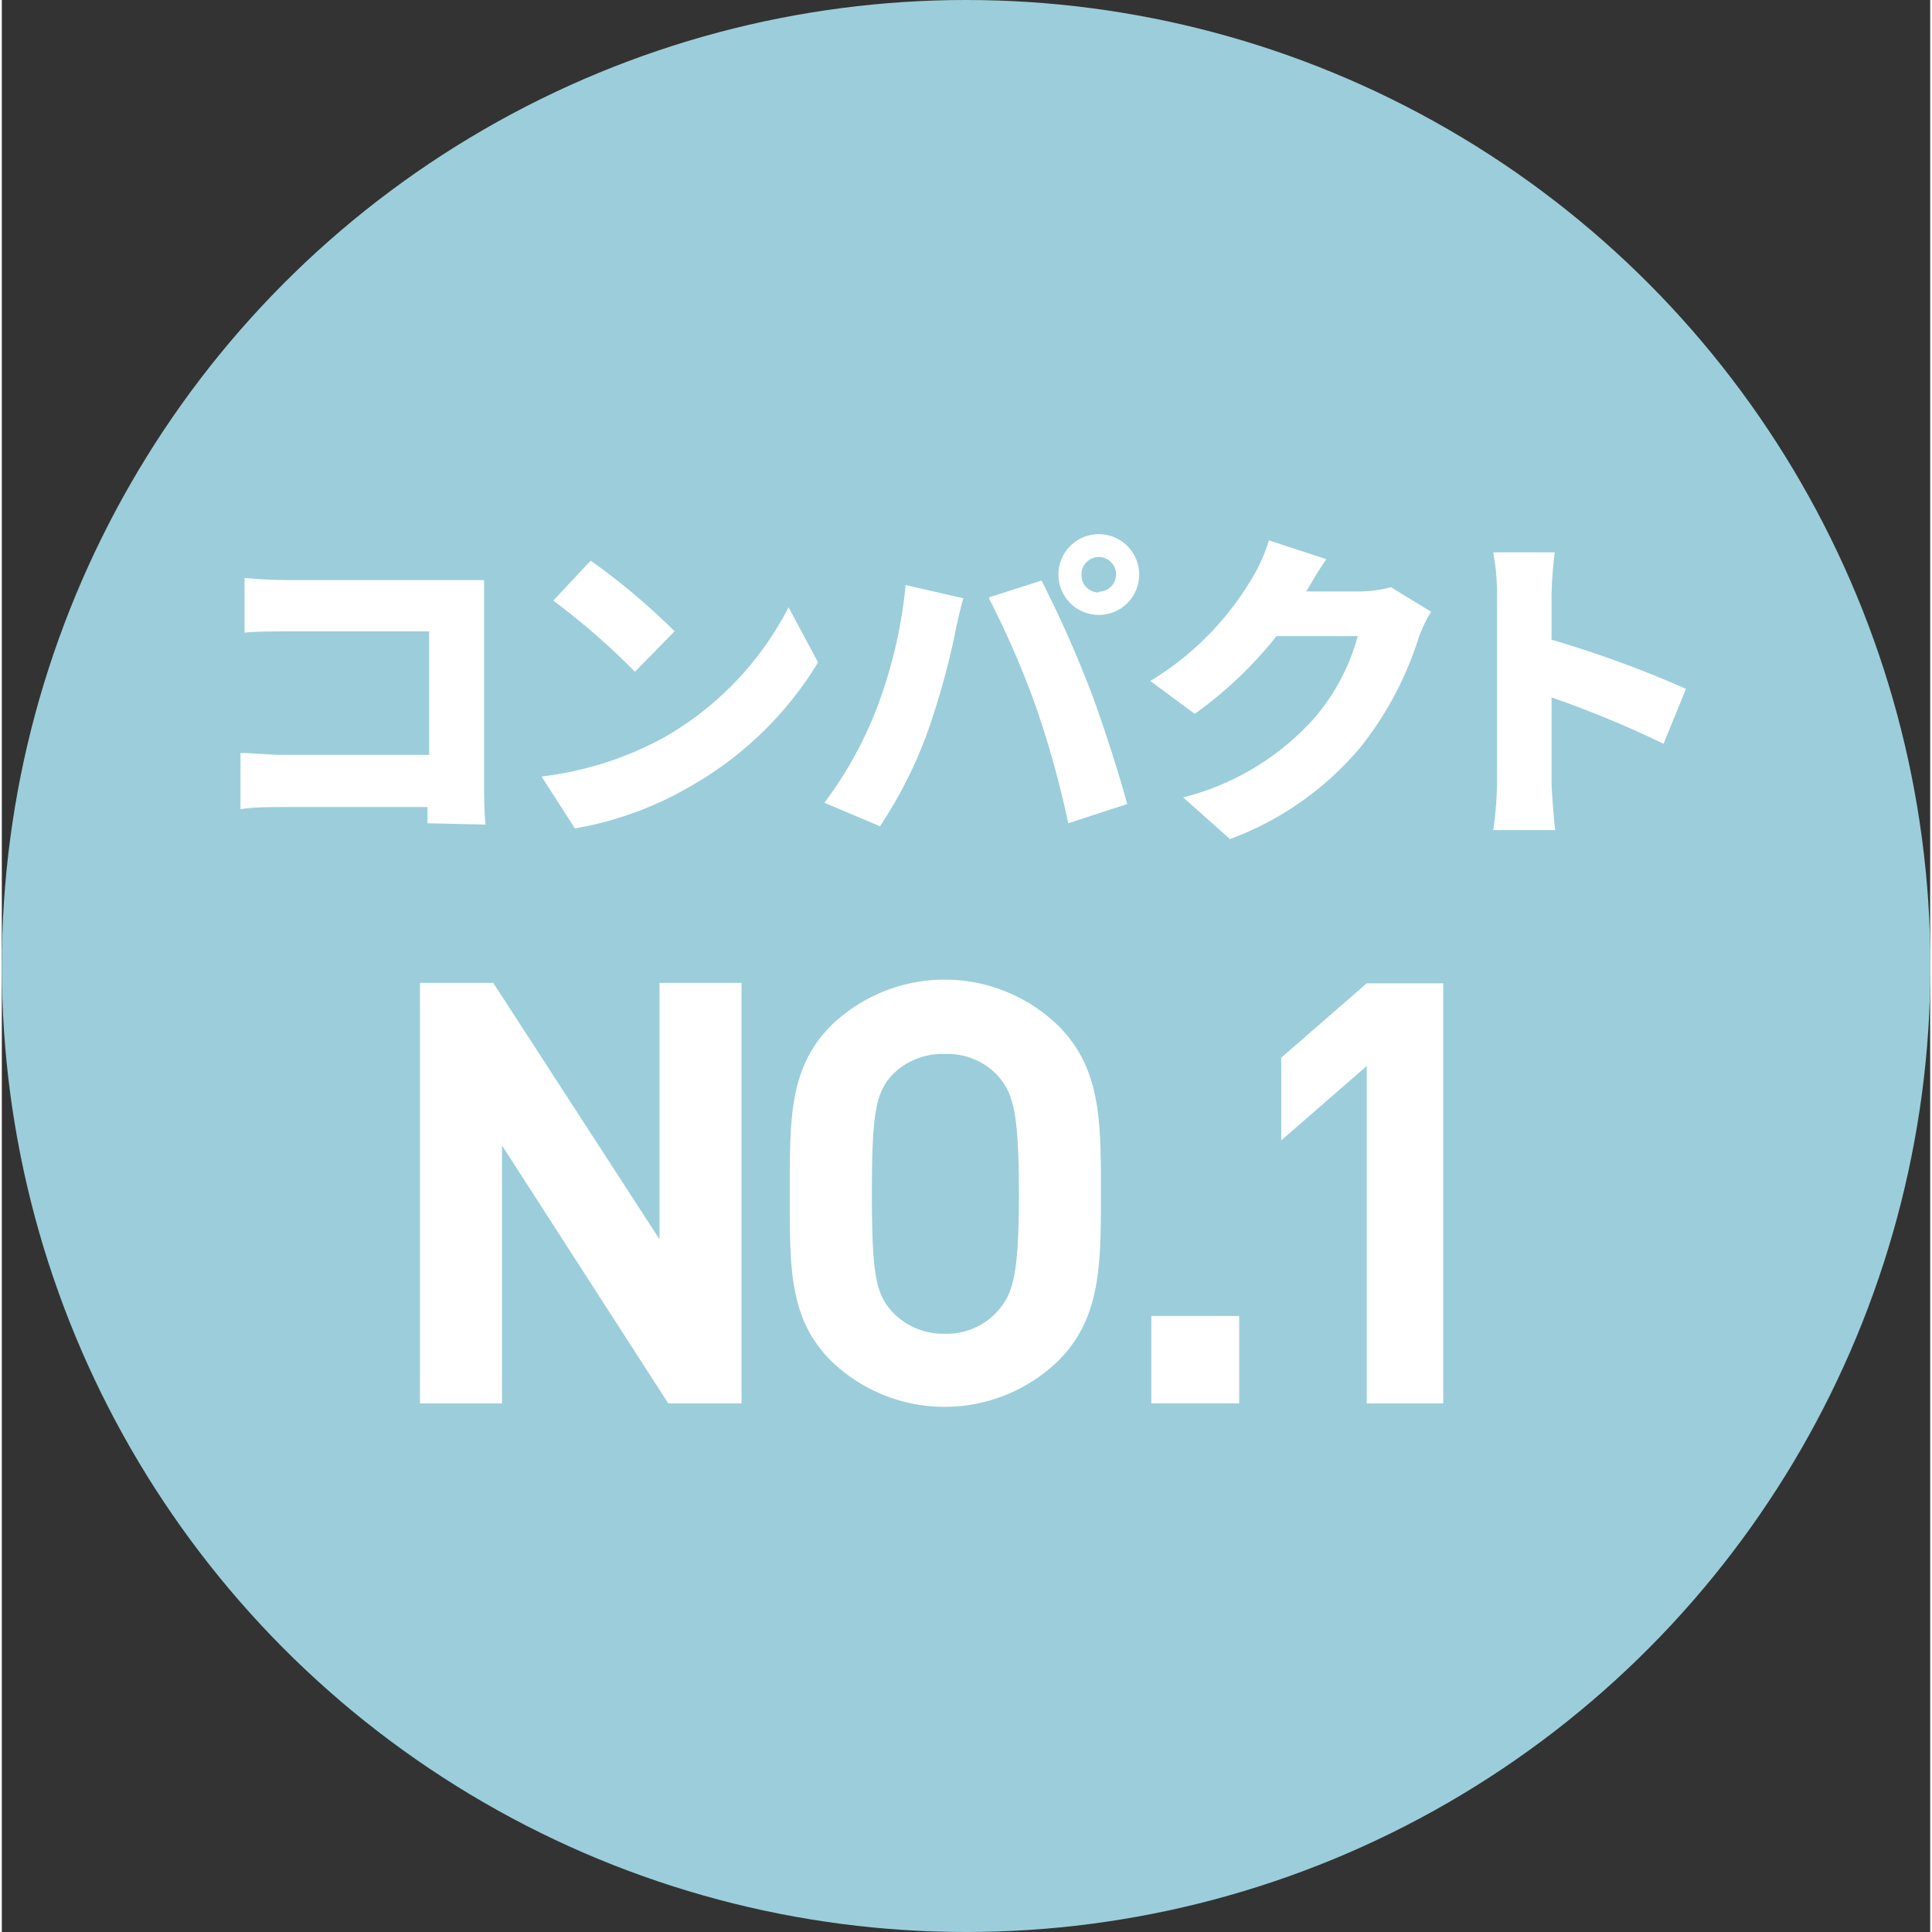 <svg xmlns="http://www.w3.org/2000/svg" width="90" height="90"  viewBox="0 0 90.25 90.42"><rect x="0" y="0" width="90.25" height="90.42" fill="#333333" stroke="none"/><defs><style>.cls-1{fill:#9bceda;}.cls-2{fill:#fff;}</style></defs><title>icon_compact.svg</title><g id="レイヤー_2" data-name="レイヤー 2"><g id="文字"><ellipse class="cls-1" cx="45.13" cy="45.21" rx="45.13" ry="45.21"/><path class="cls-2" d="M19.92,38.53l0-.76H13.25c-.57,0-1.53,0-2.08.1V35.24c.59,0,1.29.09,2,.09H20V29.55H13.36c-.68,0-1.54,0-2,.06V27.05c.61.06,1.46.1,2,.1h7.77c.48,0,1.22,0,1.44,0,0,.36,0,1,0,1.54v7.9c0,.52,0,1.39.07,2Z"/><path class="cls-2" d="M31,34.51a14.75,14.75,0,0,0,5.82-6.09L38.2,31a16.49,16.49,0,0,1-5.92,5.77,16.11,16.11,0,0,1-5.46,2l-1.56-2.43A15.75,15.75,0,0,0,31,34.51Zm.52-5-1.89,1.93a33,33,0,0,0-3.82-3.33l1.75-1.87A31.09,31.09,0,0,1,31.47,29.53Z"/><path class="cls-2" d="M42.3,27.38,45,28c-.14.48-.35,1.4-.41,1.75a36.51,36.51,0,0,1-1.25,4.47,20.78,20.78,0,0,1-2.24,4.45l-2.6-1.1a18.6,18.6,0,0,0,2.39-4.27A22.22,22.22,0,0,0,42.3,27.38Zm3.9.58,2.46-.79a55.11,55.11,0,0,1,2.27,5.09c.5,1.3,1.31,3.79,1.74,5.37l-2.76.9a46,46,0,0,0-1.51-5.45A42.71,42.71,0,0,0,46.2,28ZM51.34,25a1.89,1.89,0,1,1-1.89,1.89A1.89,1.89,0,0,1,51.34,25Zm0,2.69a.81.81,0,1,0-.81-.8A.81.81,0,0,0,51.34,27.73Z"/><path class="cls-2" d="M66.89,28.63a6.61,6.61,0,0,0-.59,1.25,16,16,0,0,1-2.64,5,14.52,14.52,0,0,1-6.18,4.39l-2.19-1.95a12.25,12.25,0,0,0,6.17-3.75,9.84,9.84,0,0,0,2-3.8h-3.8a19.14,19.14,0,0,1-3.83,3.64l-2.08-1.54a13.82,13.82,0,0,0,4.74-4.77,7.74,7.74,0,0,0,.81-1.81l2.69.88c-.35.49-.71,1.12-.94,1.51h2.45a5.46,5.46,0,0,0,1.51-.2Z"/><path class="cls-2" d="M77.77,34.81a48.6,48.6,0,0,0-5.24-2.17v3.91c0,.41.09,1.61.17,2.3H69.8a16.67,16.67,0,0,0,.18-2.3v-8.7a10.88,10.88,0,0,0-.18-2h2.88a18.43,18.43,0,0,0-.15,2v2.09a50.83,50.83,0,0,1,6.29,2.3Z"/><path class="cls-2" d="M31.19,65.68,23.41,53.61V65.68H19.57V46H23l7.78,12V46h3.84V65.68Z"/><path class="cls-2" d="M49.44,63.69a7.64,7.64,0,0,1-10.63,0c-2-2-1.93-4.45-1.93-7.84S36.82,50,38.81,48a7.64,7.64,0,0,1,10.63,0c2,2,2,4.44,2,7.84S51.43,61.7,49.44,63.69ZM46.6,50.33a3.19,3.19,0,0,0-2.46-1,3.26,3.26,0,0,0-2.49,1c-.74.83-.93,1.74-.93,5.52s.19,4.69.93,5.52a3.26,3.26,0,0,0,2.49,1.05,3.19,3.19,0,0,0,2.46-1.05c.74-.83,1-1.74,1-5.52S47.34,51.16,46.6,50.33Z"/><path class="cls-2" d="M53.8,65.68V61.59h4.11v4.09Z"/><path class="cls-2" d="M63.88,65.68V49.89l-4,3.48V49.5l4-3.48h3.58V65.68Z"/></g></g></svg>